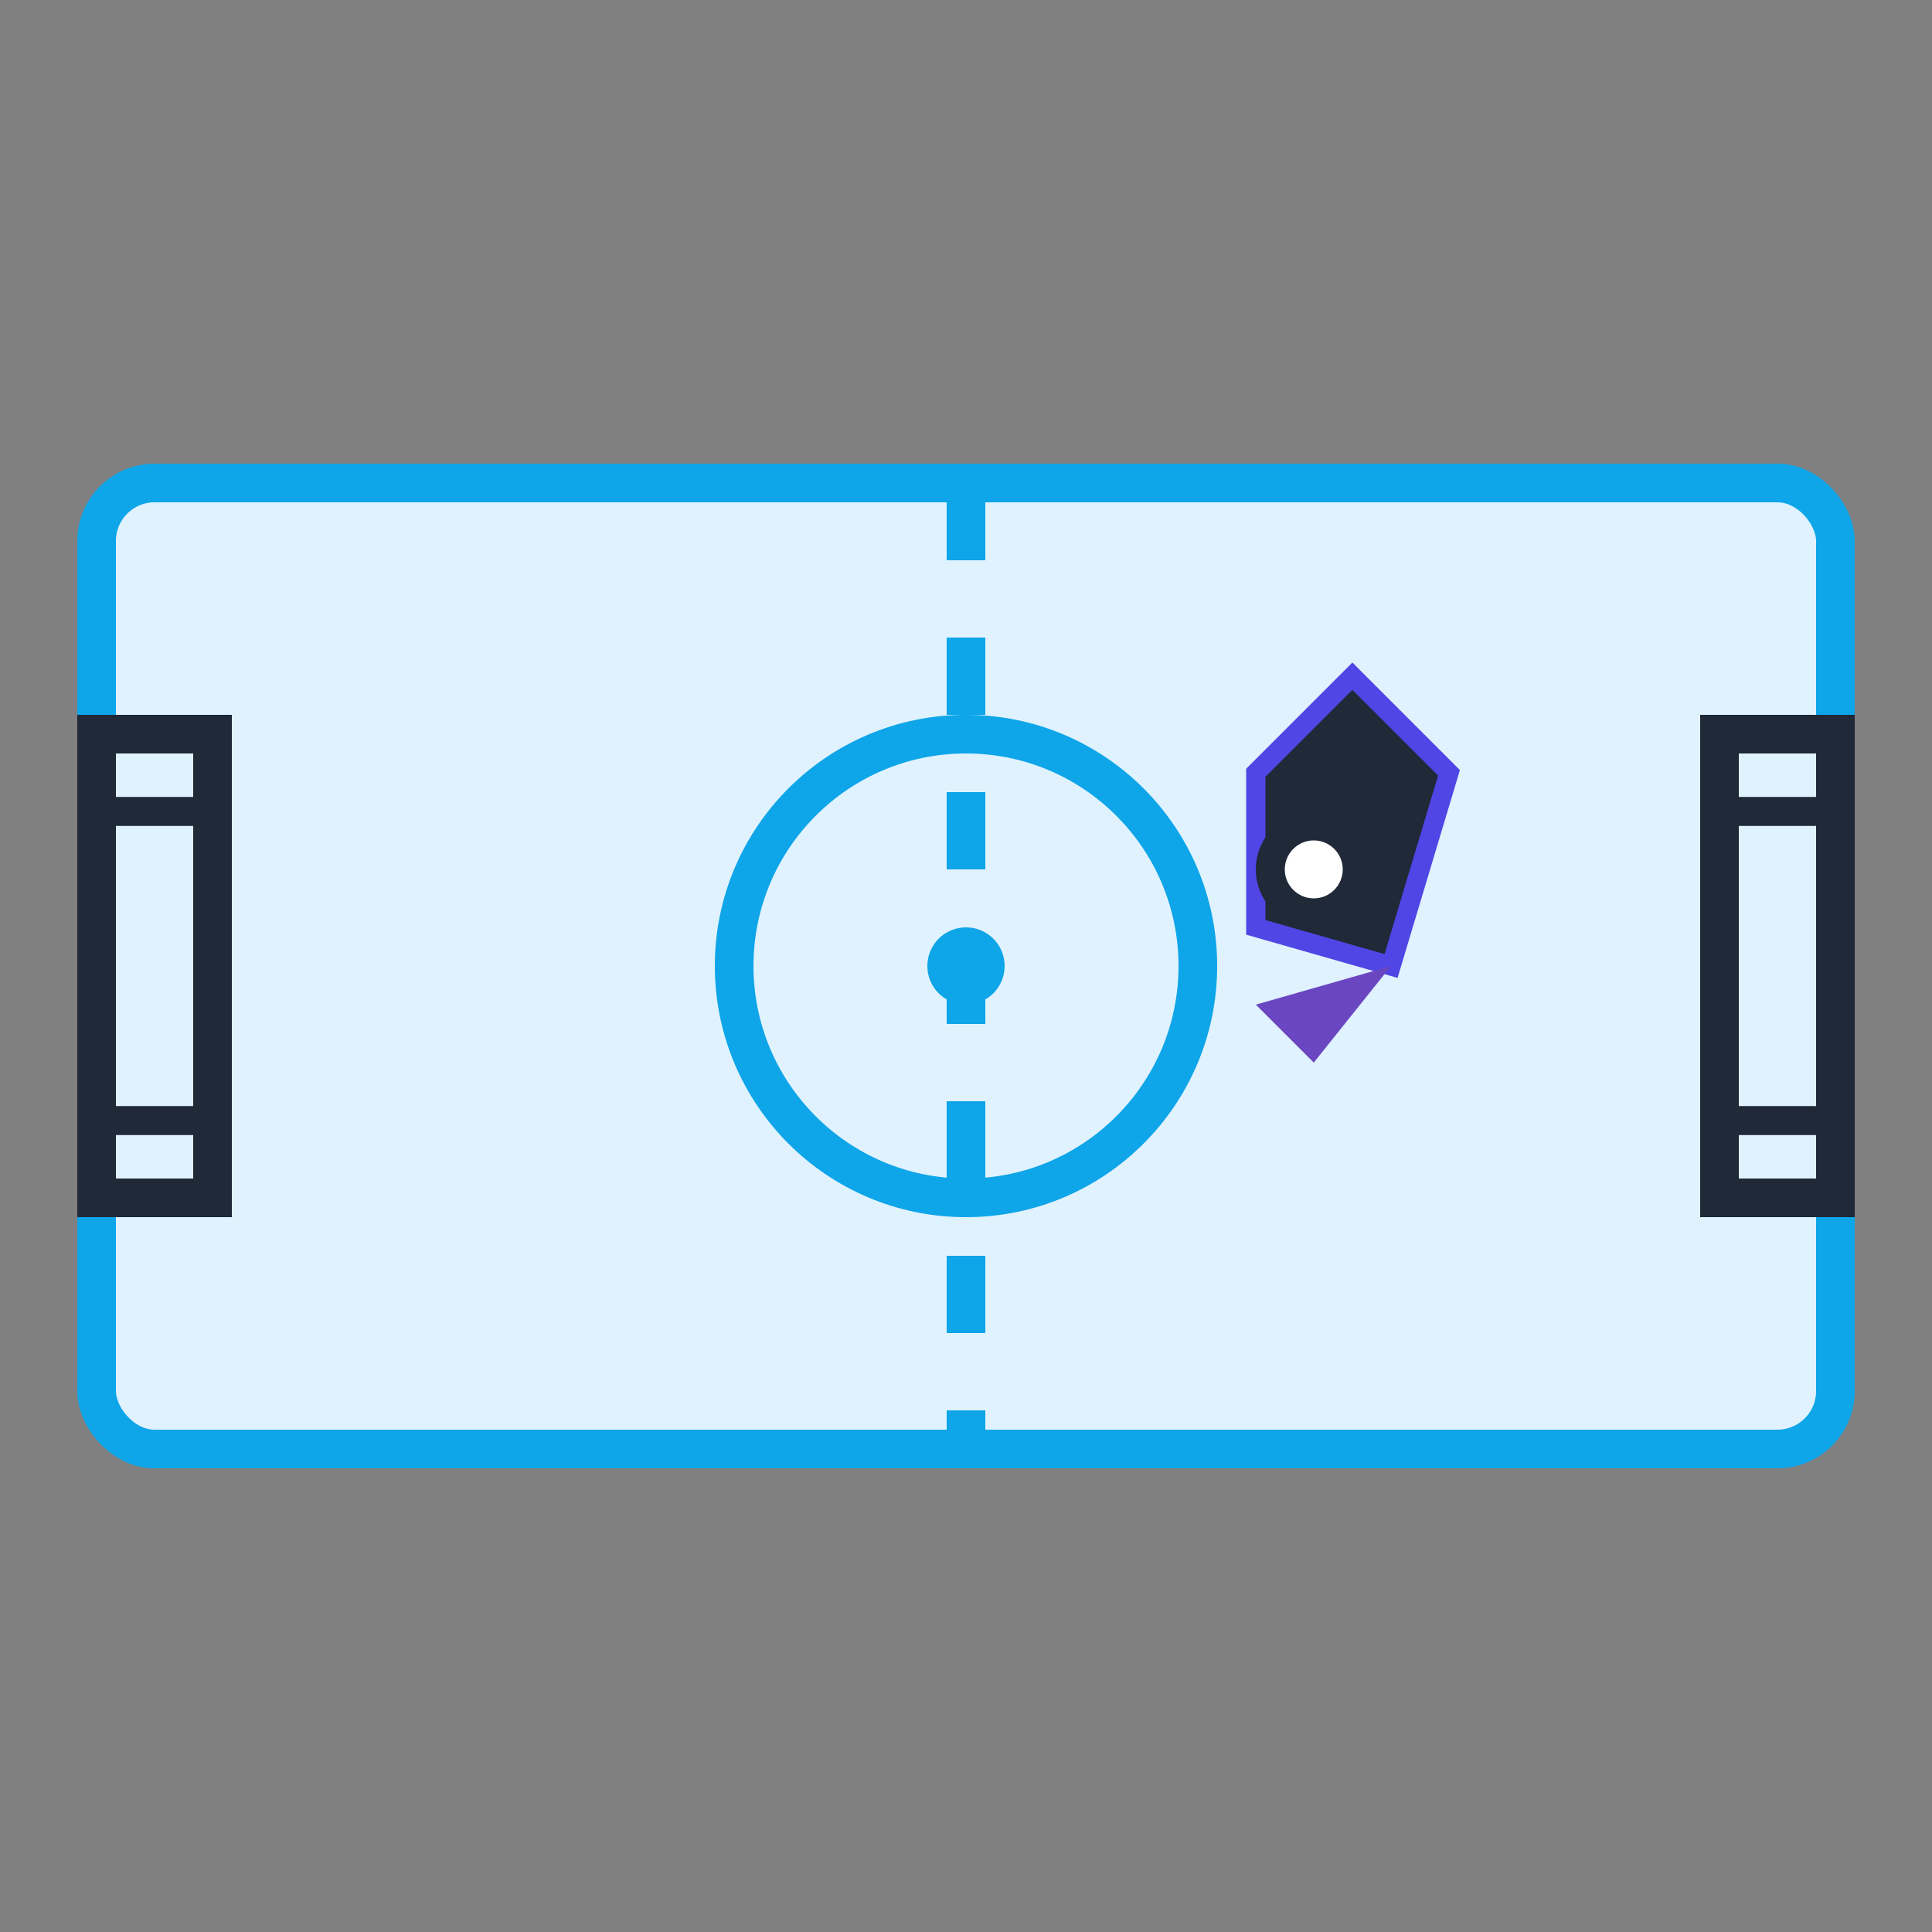 <svg xmlns="http://www.w3.org/2000/svg" viewBox="0 0 100 100">
  <rect x="0" y="0" width="100" height="100" fill="#808080" stroke="none"/>
  <!-- Ледовая арена -->
  <rect x="5" y="25" width="90" height="50" rx="3" fill="#e0f2fe" stroke="#0ea5e9" stroke-width="2"/>
  <!-- Центральная линия -->
  <line x1="50" y1="25" x2="50" y2="75" stroke="#0ea5e9" stroke-width="2" stroke-dasharray="4,4"/>
  <!-- Центральный круг -->
  <circle cx="50" cy="50" r="12" fill="none" stroke="#0ea5e9" stroke-width="2"/>
  <circle cx="50" cy="50" r="2" fill="#0ea5e9"/>
  <!-- Ворота слева -->
  <rect x="5" y="38" width="6" height="24" fill="none" stroke="#1F2937" stroke-width="2"/>
  <line x1="5" y1="42" x2="11" y2="42" stroke="#1F2937" stroke-width="1.5"/>
  <line x1="5" y1="58" x2="11" y2="58" stroke="#1F2937" stroke-width="1.5"/>
  <!-- Ворота справа -->
  <rect x="89" y="38" width="6" height="24" fill="none" stroke="#1F2937" stroke-width="2"/>
  <line x1="89" y1="42" x2="95" y2="42" stroke="#1F2937" stroke-width="1.5"/>
  <line x1="89" y1="58" x2="95" y2="58" stroke="#1F2937" stroke-width="1.5"/>
  <!-- Хоккейная клюшка -->
  <path d="M65 40 L70 35 L75 40 L72 50 L65 48 Z" fill="#1F2937" stroke="#4F46E5" stroke-width="1"/>
  <path d="M72 50 L68 55 L65 52 Z" fill="#6B46C1"/>
  <!-- Шайба -->
  <circle cx="68" cy="45" r="3" fill="#1F2937"/>
  <circle cx="68" cy="45" r="1.5" fill="#ffffff"/>
</svg>
